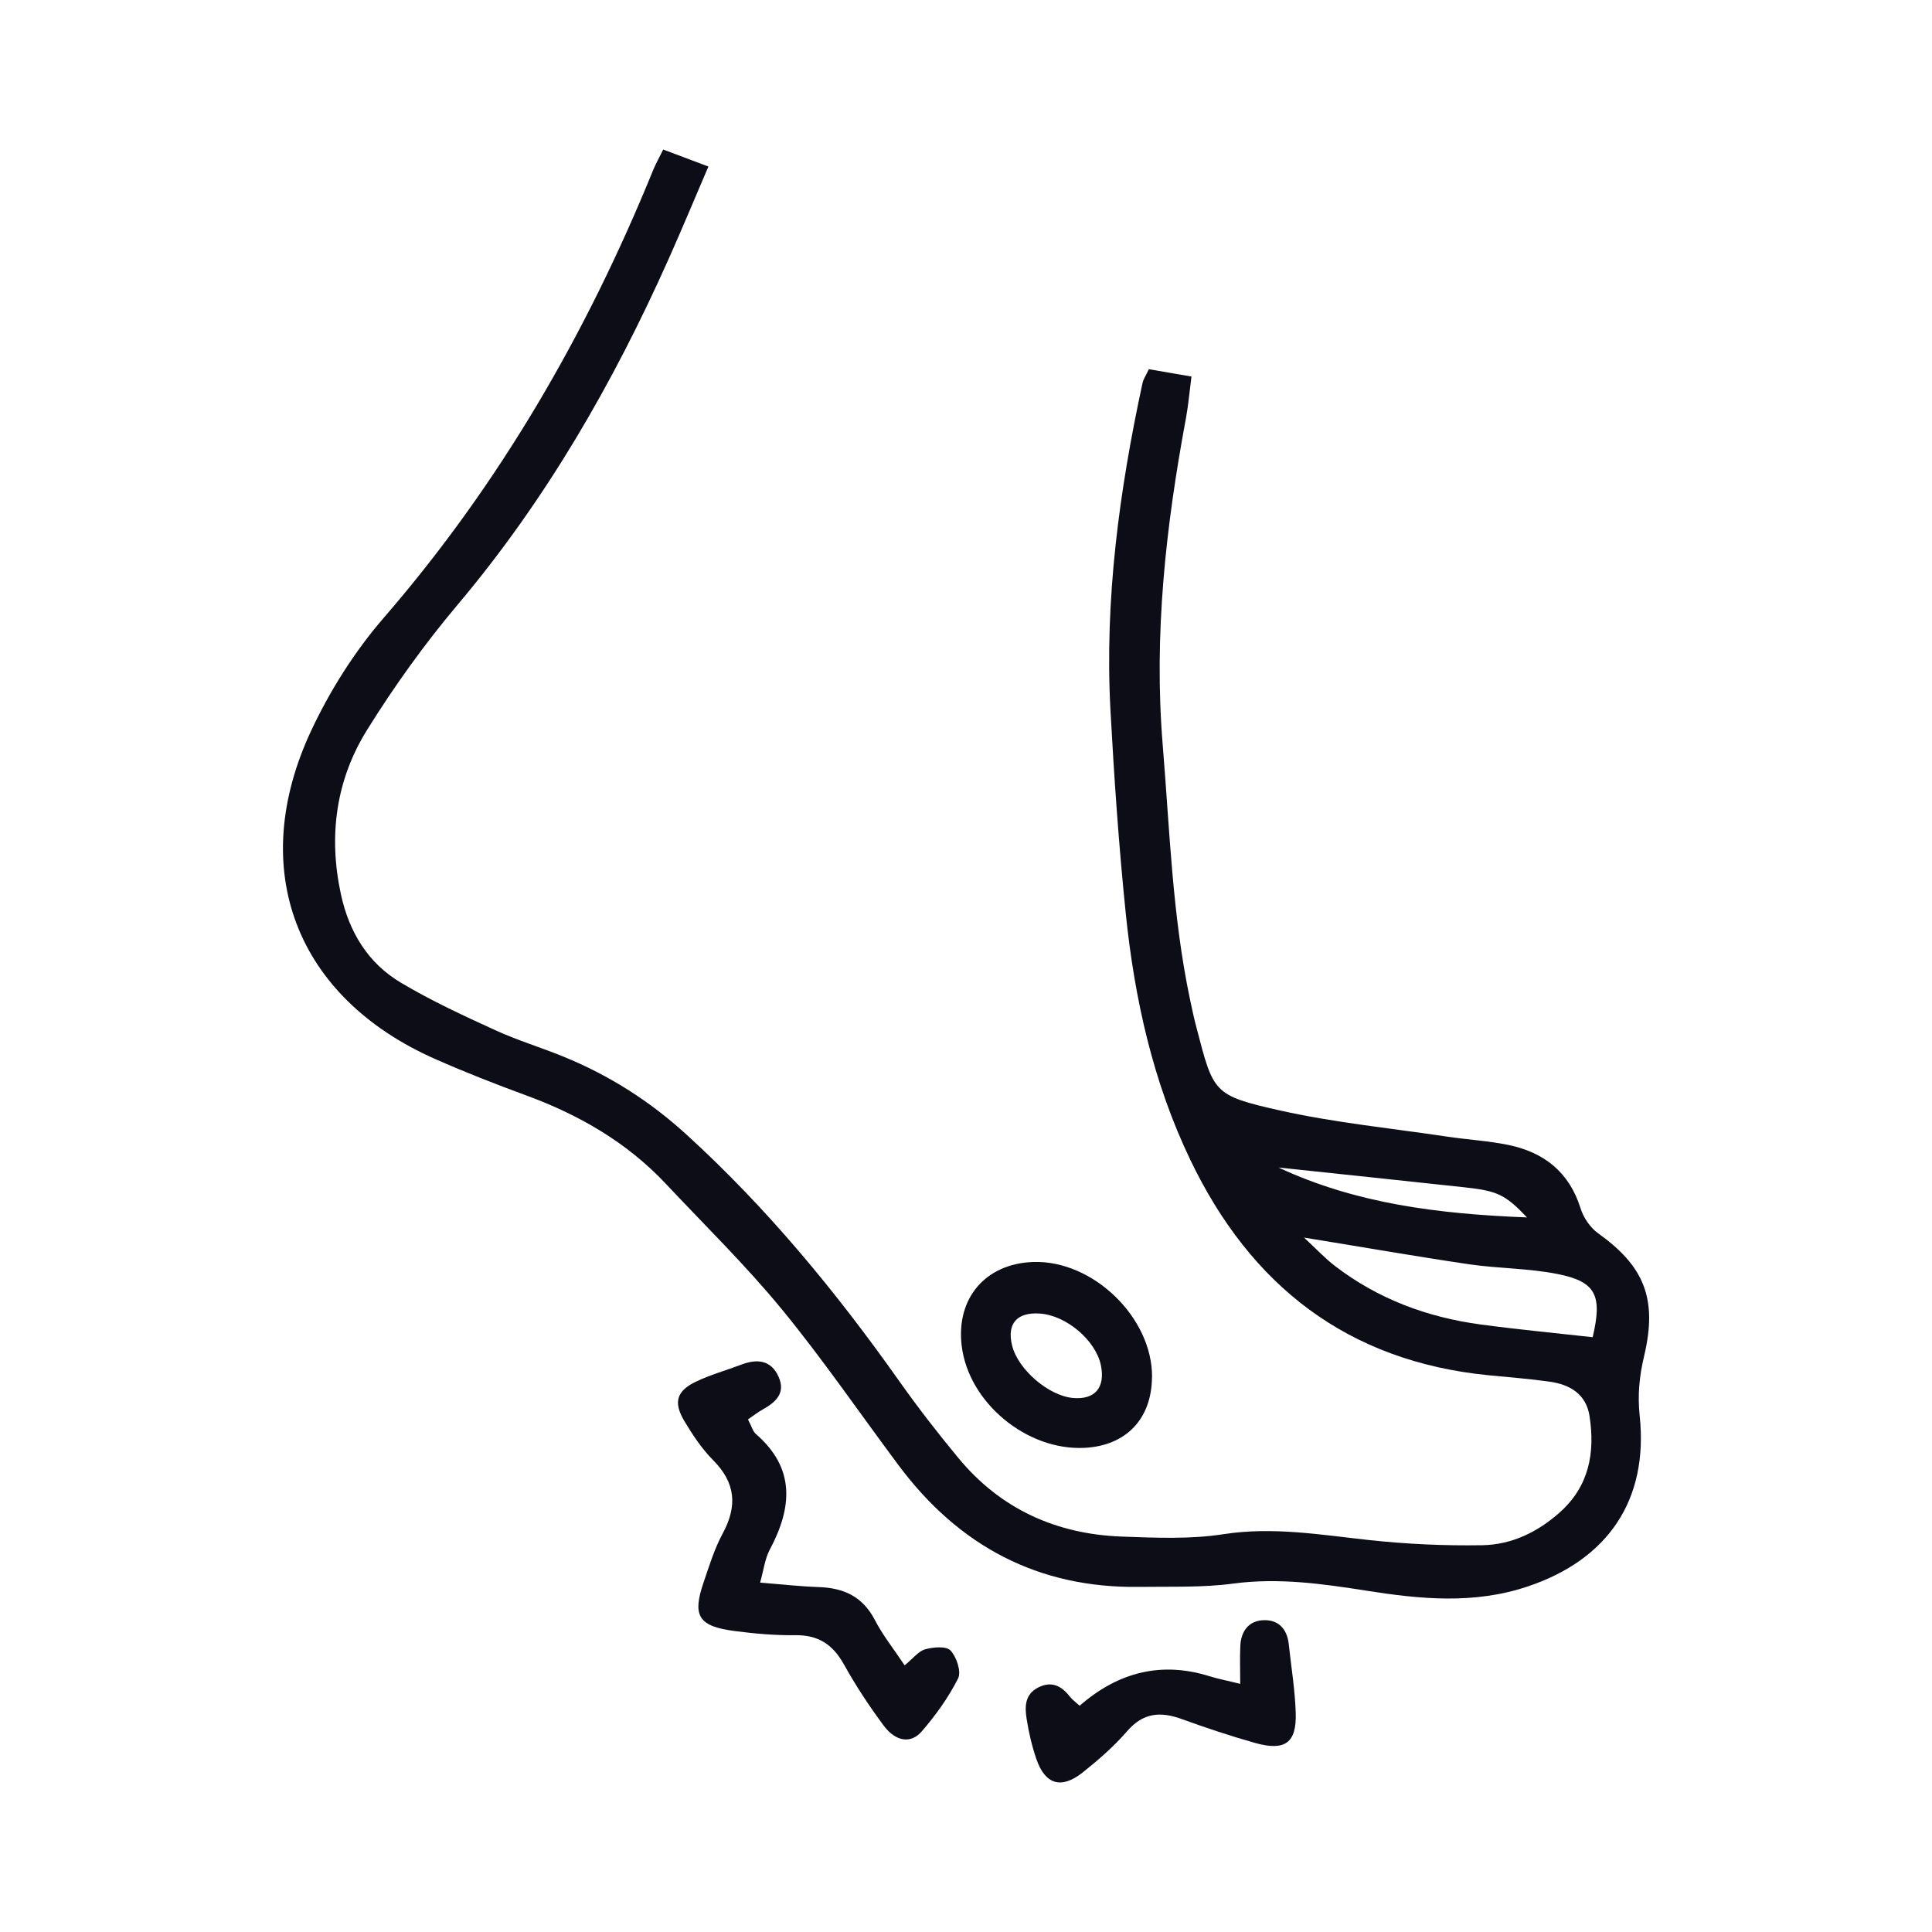 <svg xmlns="http://www.w3.org/2000/svg" id="Layer_1" viewBox="0 0 300 300"><defs><style>      .cls-1 {        fill: #0d0d18;      }    </style></defs><path class="cls-1" d="M178.4,57.33c1.93.33,3.92.67,6.61,1.14-.31,2.39-.48,4.4-.84,6.38-3.13,16.82-5.04,33.66-3.62,50.88,1.09,13.23,1.49,26.5,4.25,39.53.3,1.44.61,2.88.99,4.31,2.64,10.12,2.56,10.52,12.87,12.84,8.59,1.93,17.43,2.79,26.16,4.1,3.12.46,6.29.64,9.37,1.27,5.56,1.14,9.49,4.22,11.25,9.88.45,1.44,1.5,2.97,2.71,3.84,7.12,5.09,9.27,10.13,7.15,19.06-.75,3.14-1.03,6.08-.69,9.29,1.38,13.05-4.91,22.33-17.43,26.51-8.31,2.78-16.64,1.96-25,.64-6.87-1.08-13.68-2.04-20.7-1.1-4.78.64-9.68.44-14.52.51-15.73.24-28.06-6.34-37.39-18.83-6.05-8.1-11.77-16.48-18.18-24.29-5.6-6.82-11.95-13.03-18-19.47-6.05-6.44-13.46-10.71-21.7-13.73-4.74-1.74-9.46-3.59-14.08-5.63-21.7-9.57-29.39-29.49-19.26-51.07,2.92-6.22,6.75-12.27,11.24-17.46,18-20.79,31.52-44.18,41.84-69.54.39-.95.9-1.85,1.55-3.17,2.31.87,4.36,1.64,7.02,2.64-2.18,5.09-4.1,9.7-6.13,14.25-8.62,19.33-19.09,37.51-32.8,53.78-5.14,6.1-9.84,12.65-14.06,19.43-4.85,7.79-6.04,16.47-4.07,25.56,1.28,5.88,4.2,10.67,9.31,13.71,4.68,2.79,9.67,5.1,14.64,7.37,3.44,1.58,7.09,2.68,10.6,4.11,7.08,2.89,13.39,6.89,19.1,12.1,12.54,11.43,23.22,24.4,32.98,38.2,2.91,4.12,6.02,8.13,9.24,12.02,6.56,7.94,15.21,11.84,25.39,12.21,5.26.19,10.62.43,15.77-.37,7.68-1.19,15.09.09,22.62.91,5.83.63,11.74.9,17.61.8,4.51-.08,8.54-2.02,11.98-5.08,4.59-4.08,5.52-9.28,4.64-14.98-.53-3.43-3.07-4.9-6.22-5.34-3.13-.44-6.28-.68-9.43-.99-21.94-2.16-36.97-13.91-46.34-33.45-5.81-12.11-8.67-25.06-10.03-38.32-1.07-10.48-1.8-21-2.37-31.51-.92-17.17,1.37-34.06,4.98-50.8.13-.59.51-1.13.98-2.14ZM202.48,192.16c1.93,1.79,3.28,3.25,4.84,4.44,6.67,5.11,14.29,7.94,22.55,9.06,5.79.78,11.61,1.33,17.44,1.98,1.52-6.47.55-8.63-5.49-9.82-4.5-.89-9.18-.84-13.74-1.51-8.26-1.22-16.48-2.66-25.6-4.14ZM198.52,181.29c12.02,5.61,24.78,7.21,38.59,7.75-3.4-3.58-4.61-4.13-9.84-4.69-9.56-1.03-19.12-2.04-28.75-3.06Z"></path><path class="cls-1" d="M116.14,220.4c.61,1.16.77,1.86,1.2,2.24,6.2,5.35,5.68,11.44,2.19,17.99-.75,1.41-.94,3.12-1.5,5.12,3.3.26,6.2.59,9.11.69,3.87.13,6.82,1.47,8.7,5.1,1.23,2.37,2.93,4.5,4.63,7.05,1.33-1.08,2.15-2.2,3.2-2.49,1.26-.35,3.28-.52,3.94.2.93,1.01,1.69,3.28,1.16,4.33-1.5,2.96-3.49,5.75-5.68,8.26-1.69,1.93-4.04,1.52-5.87-.94-2.25-3.03-4.35-6.21-6.18-9.51-1.72-3.09-3.99-4.58-7.57-4.53-3.14.04-6.31-.24-9.43-.65-5.58-.73-6.57-2.34-4.79-7.54.88-2.58,1.69-5.24,2.98-7.62,2.3-4.26,1.99-7.85-1.48-11.35-1.76-1.77-3.19-3.92-4.48-6.08-1.73-2.89-1.23-4.67,1.76-6.11,2.26-1.09,4.71-1.76,7.07-2.66,2.47-.94,4.64-.73,5.81,1.91,1.1,2.48-.42,3.91-2.44,5.03-.72.39-1.37.91-2.32,1.56Z"></path><path class="cls-1" d="M178.88,213.84c-.05,6.49-4.02,10.65-10.47,10.98-9,.46-18.02-7.04-19.08-15.85-.89-7.38,3.69-12.75,11.09-13.01,9.29-.32,18.54,8.64,18.47,17.88ZM161.49,203.97c-3.57-.25-5.16,1.55-4.34,4.93.91,3.75,5.67,7.85,9.49,8.18,3.38.29,5.01-1.62,4.31-5.06-.79-3.87-5.35-7.76-9.46-8.05Z"></path><path class="cls-1" d="M167.63,264.88q9.19-8.03,20.17-4.6c1.34.42,2.74.68,4.78,1.19,0-2.3-.07-4.12.02-5.93.1-2.13,1.2-3.76,3.35-3.94,2.44-.21,3.9,1.22,4.17,3.72.38,3.55.97,7.1,1.08,10.66.15,4.66-1.67,5.97-6.32,4.66-3.84-1.08-7.64-2.35-11.39-3.71-3.3-1.2-5.99-.99-8.47,1.89-2.05,2.37-4.47,4.47-6.93,6.43-3.31,2.62-5.82,1.84-7.17-2.13-.68-1.98-1.16-4.05-1.49-6.12-.31-1.89-.35-3.86,1.75-4.95,2.05-1.06,3.61-.32,4.93,1.38.37.48.89.85,1.54,1.44Z"></path></svg>